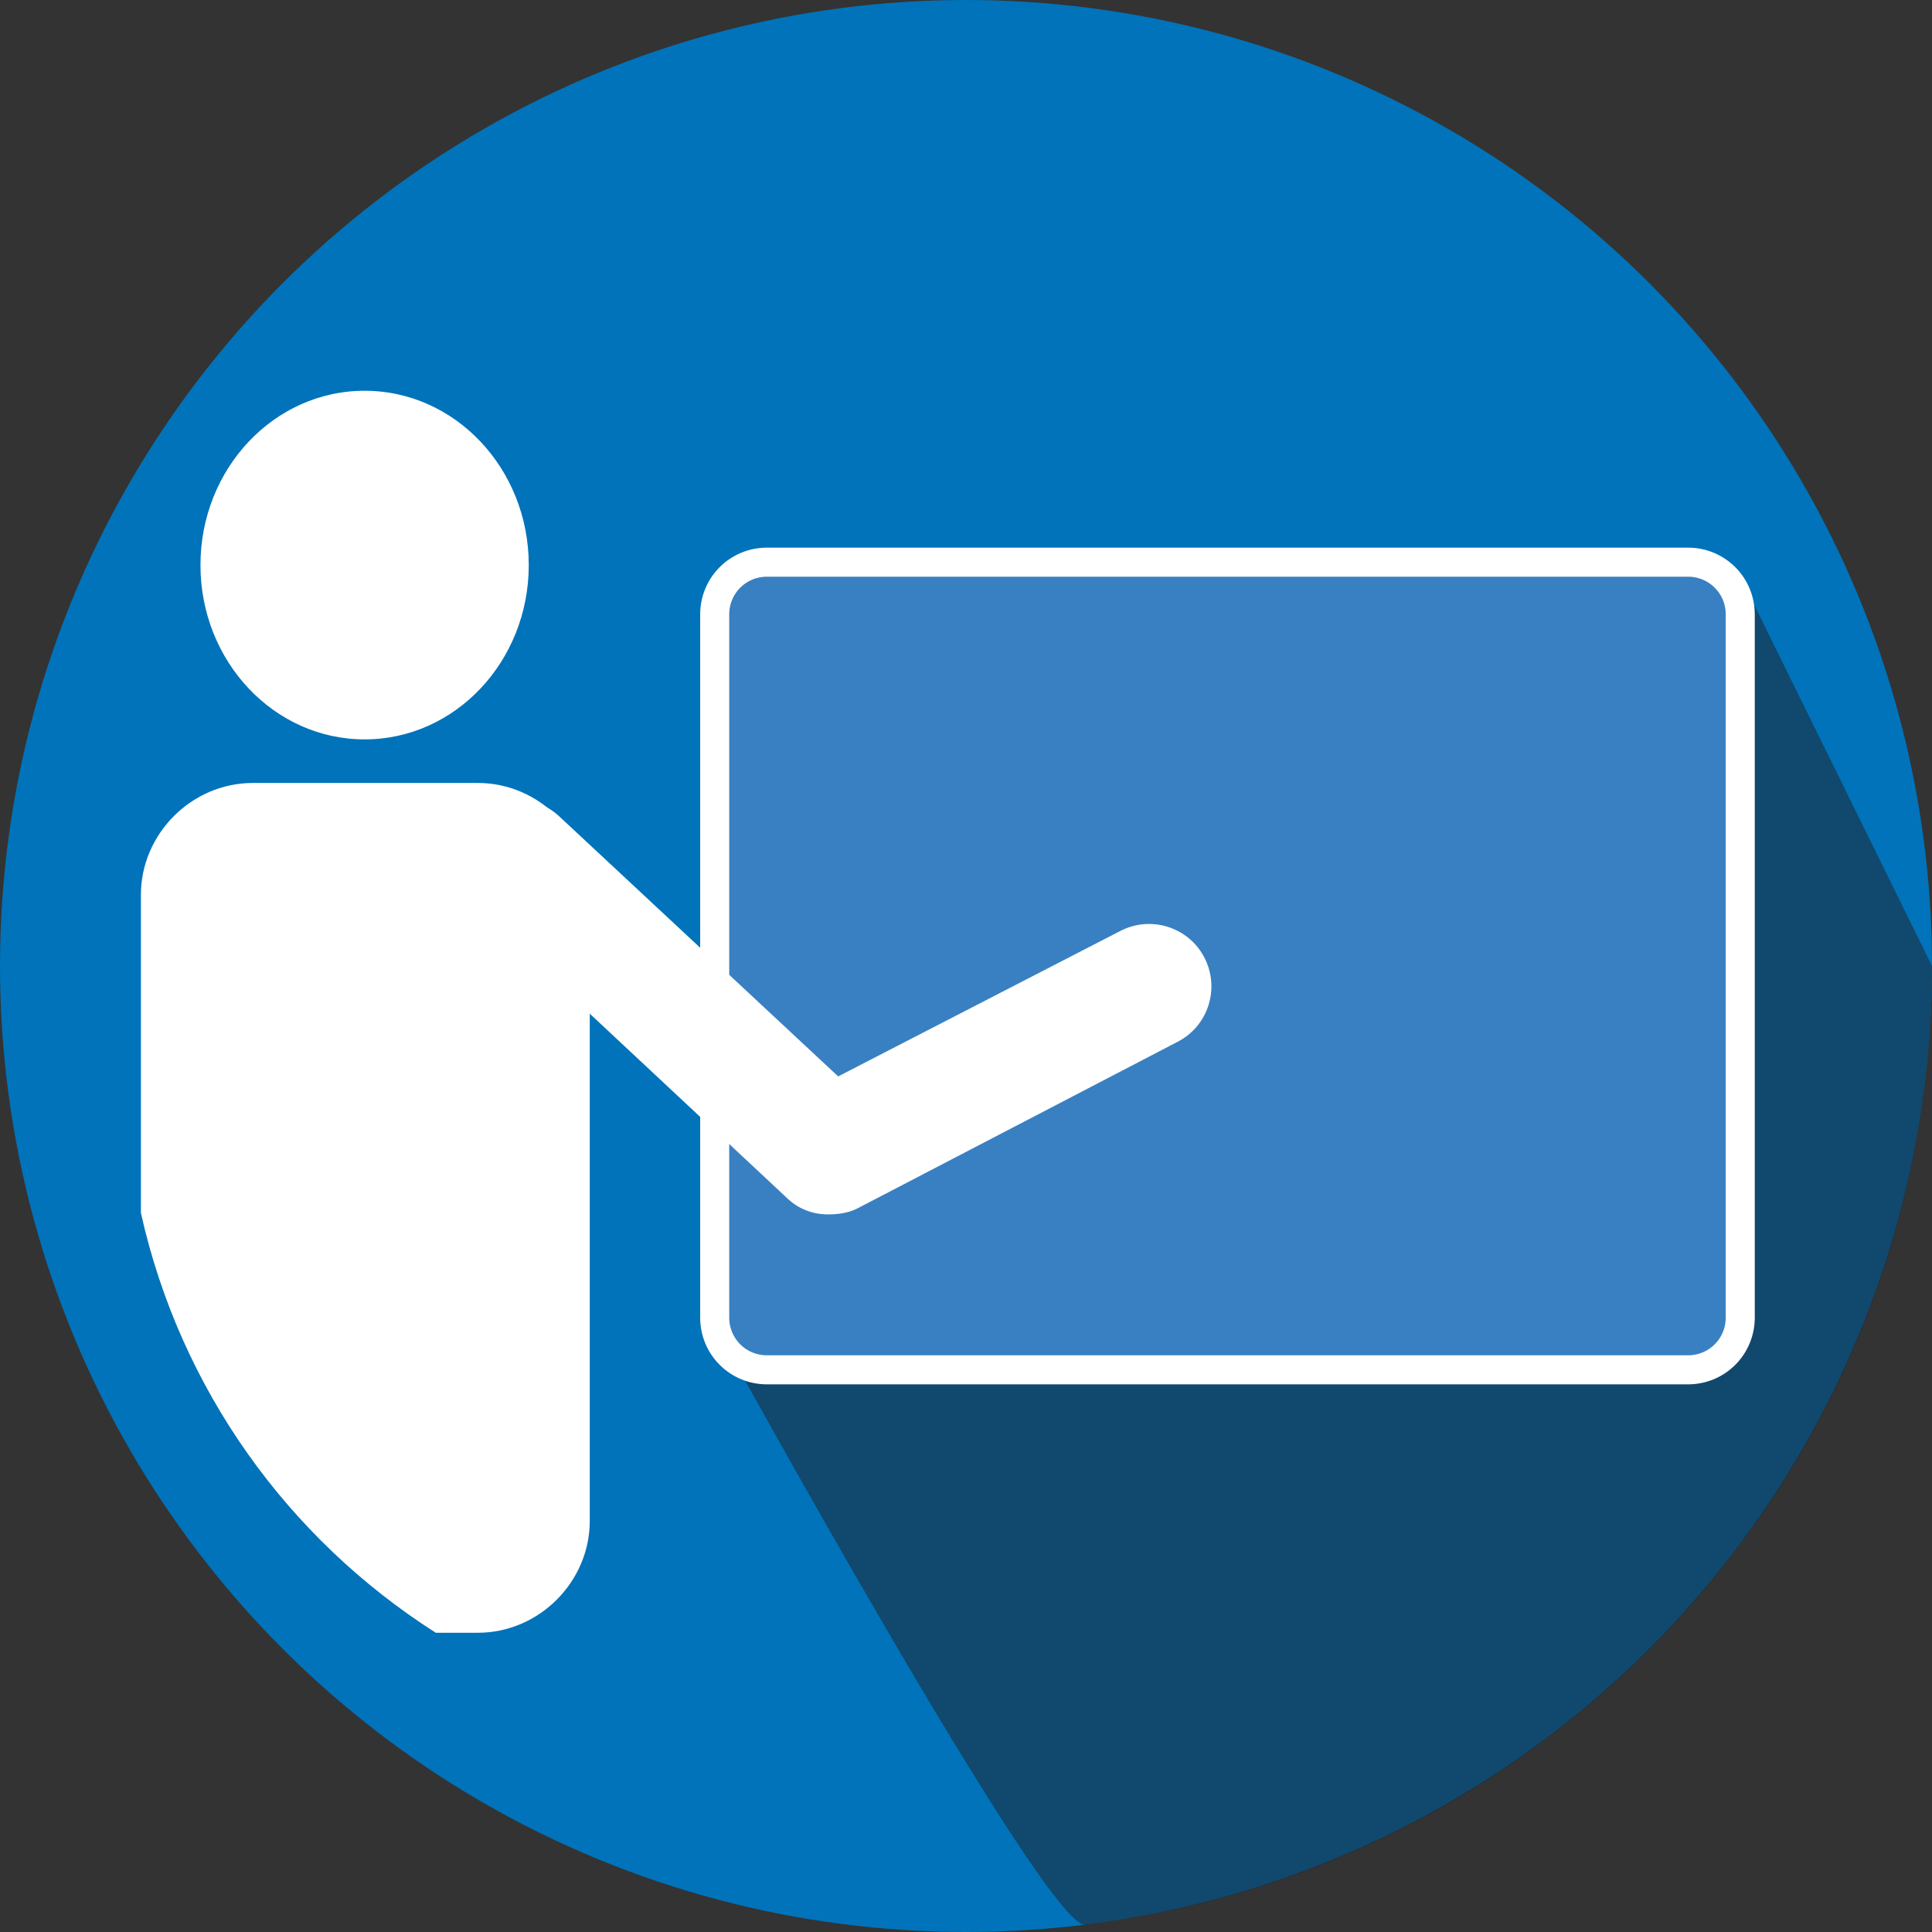 <?xml version="1.0" encoding="utf-8"?>
<!-- Generator: Adobe Illustrator 22.1.0, SVG Export Plug-In . SVG Version: 6.00 Build 0)  -->
<svg version="1.1" id="Layer_1" xmlns="http://www.w3.org/2000/svg" xmlns:xlink="http://www.w3.org/1999/xlink" x="0px" y="0px"
	 viewBox="0 0 133 133" style="enable-background:new 0 0 133 133;" xml:space="preserve">
<rect x="0" y="0" width="133" height="133" fill="#333333" stroke="none"/>
<style type="text/css">
	.st0{fill:#0073BA;}
	.st1{opacity:0.5;fill:#231F20;}
	.st2{fill:#FFFFFF;stroke:#0073BA;stroke-miterlimit:10;}
	.st3{fill:#3980C2;stroke:#FFFFFF;stroke-width:2;stroke-linecap:round;stroke-linejoin:round;stroke-miterlimit:10;}
	.st4{fill:#FFFFFF;}
</style>
<circle class="st0" cx="66.5" cy="66.5" r="66.5"/>
<path class="st1" d="M74.7,132.5c32.9-4,58.3-32,58.3-66l-12.8-26L49.5,91.8C49.5,91.8,72,132.8,74.7,132.5z"/>
<ellipse class="st2" cx="25.1" cy="38.9" rx="11.8" ry="12.5"/>
<path class="st3" d="M116.2,94.3H52.8c-2,0-3.6-1.6-3.6-3.6V42.3c0-2,1.6-3.6,3.6-3.6h63.4c2,0,3.6,1.6,3.6,3.6v48.4
	C119.8,92.7,118.2,94.3,116.2,94.3z"/>
<path class="st4" d="M30,112.4h2.9c4.2,0,7.7-3.5,7.7-7.7V61.6c0-4.2-3.5-7.7-7.7-7.7H17.4c-4.2,0-7.7,3.5-7.7,7.7v21.9
	C12.4,95.6,19.8,105.9,30,112.4z"/>
<path class="st4" d="M57,83.6c-1.1,0-2.1-0.4-2.9-1.2l-21.4-20c-1.7-1.6-1.8-4.3-0.2-6c1.6-1.7,4.3-1.8,6-0.2l19.2,17.9l19.4-10
	c2.1-1.1,4.7-0.3,5.8,1.8c1.1,2.1,0.3,4.7-1.8,5.8L59,83.2C58.4,83.5,57.7,83.6,57,83.6z"/>
</svg>
